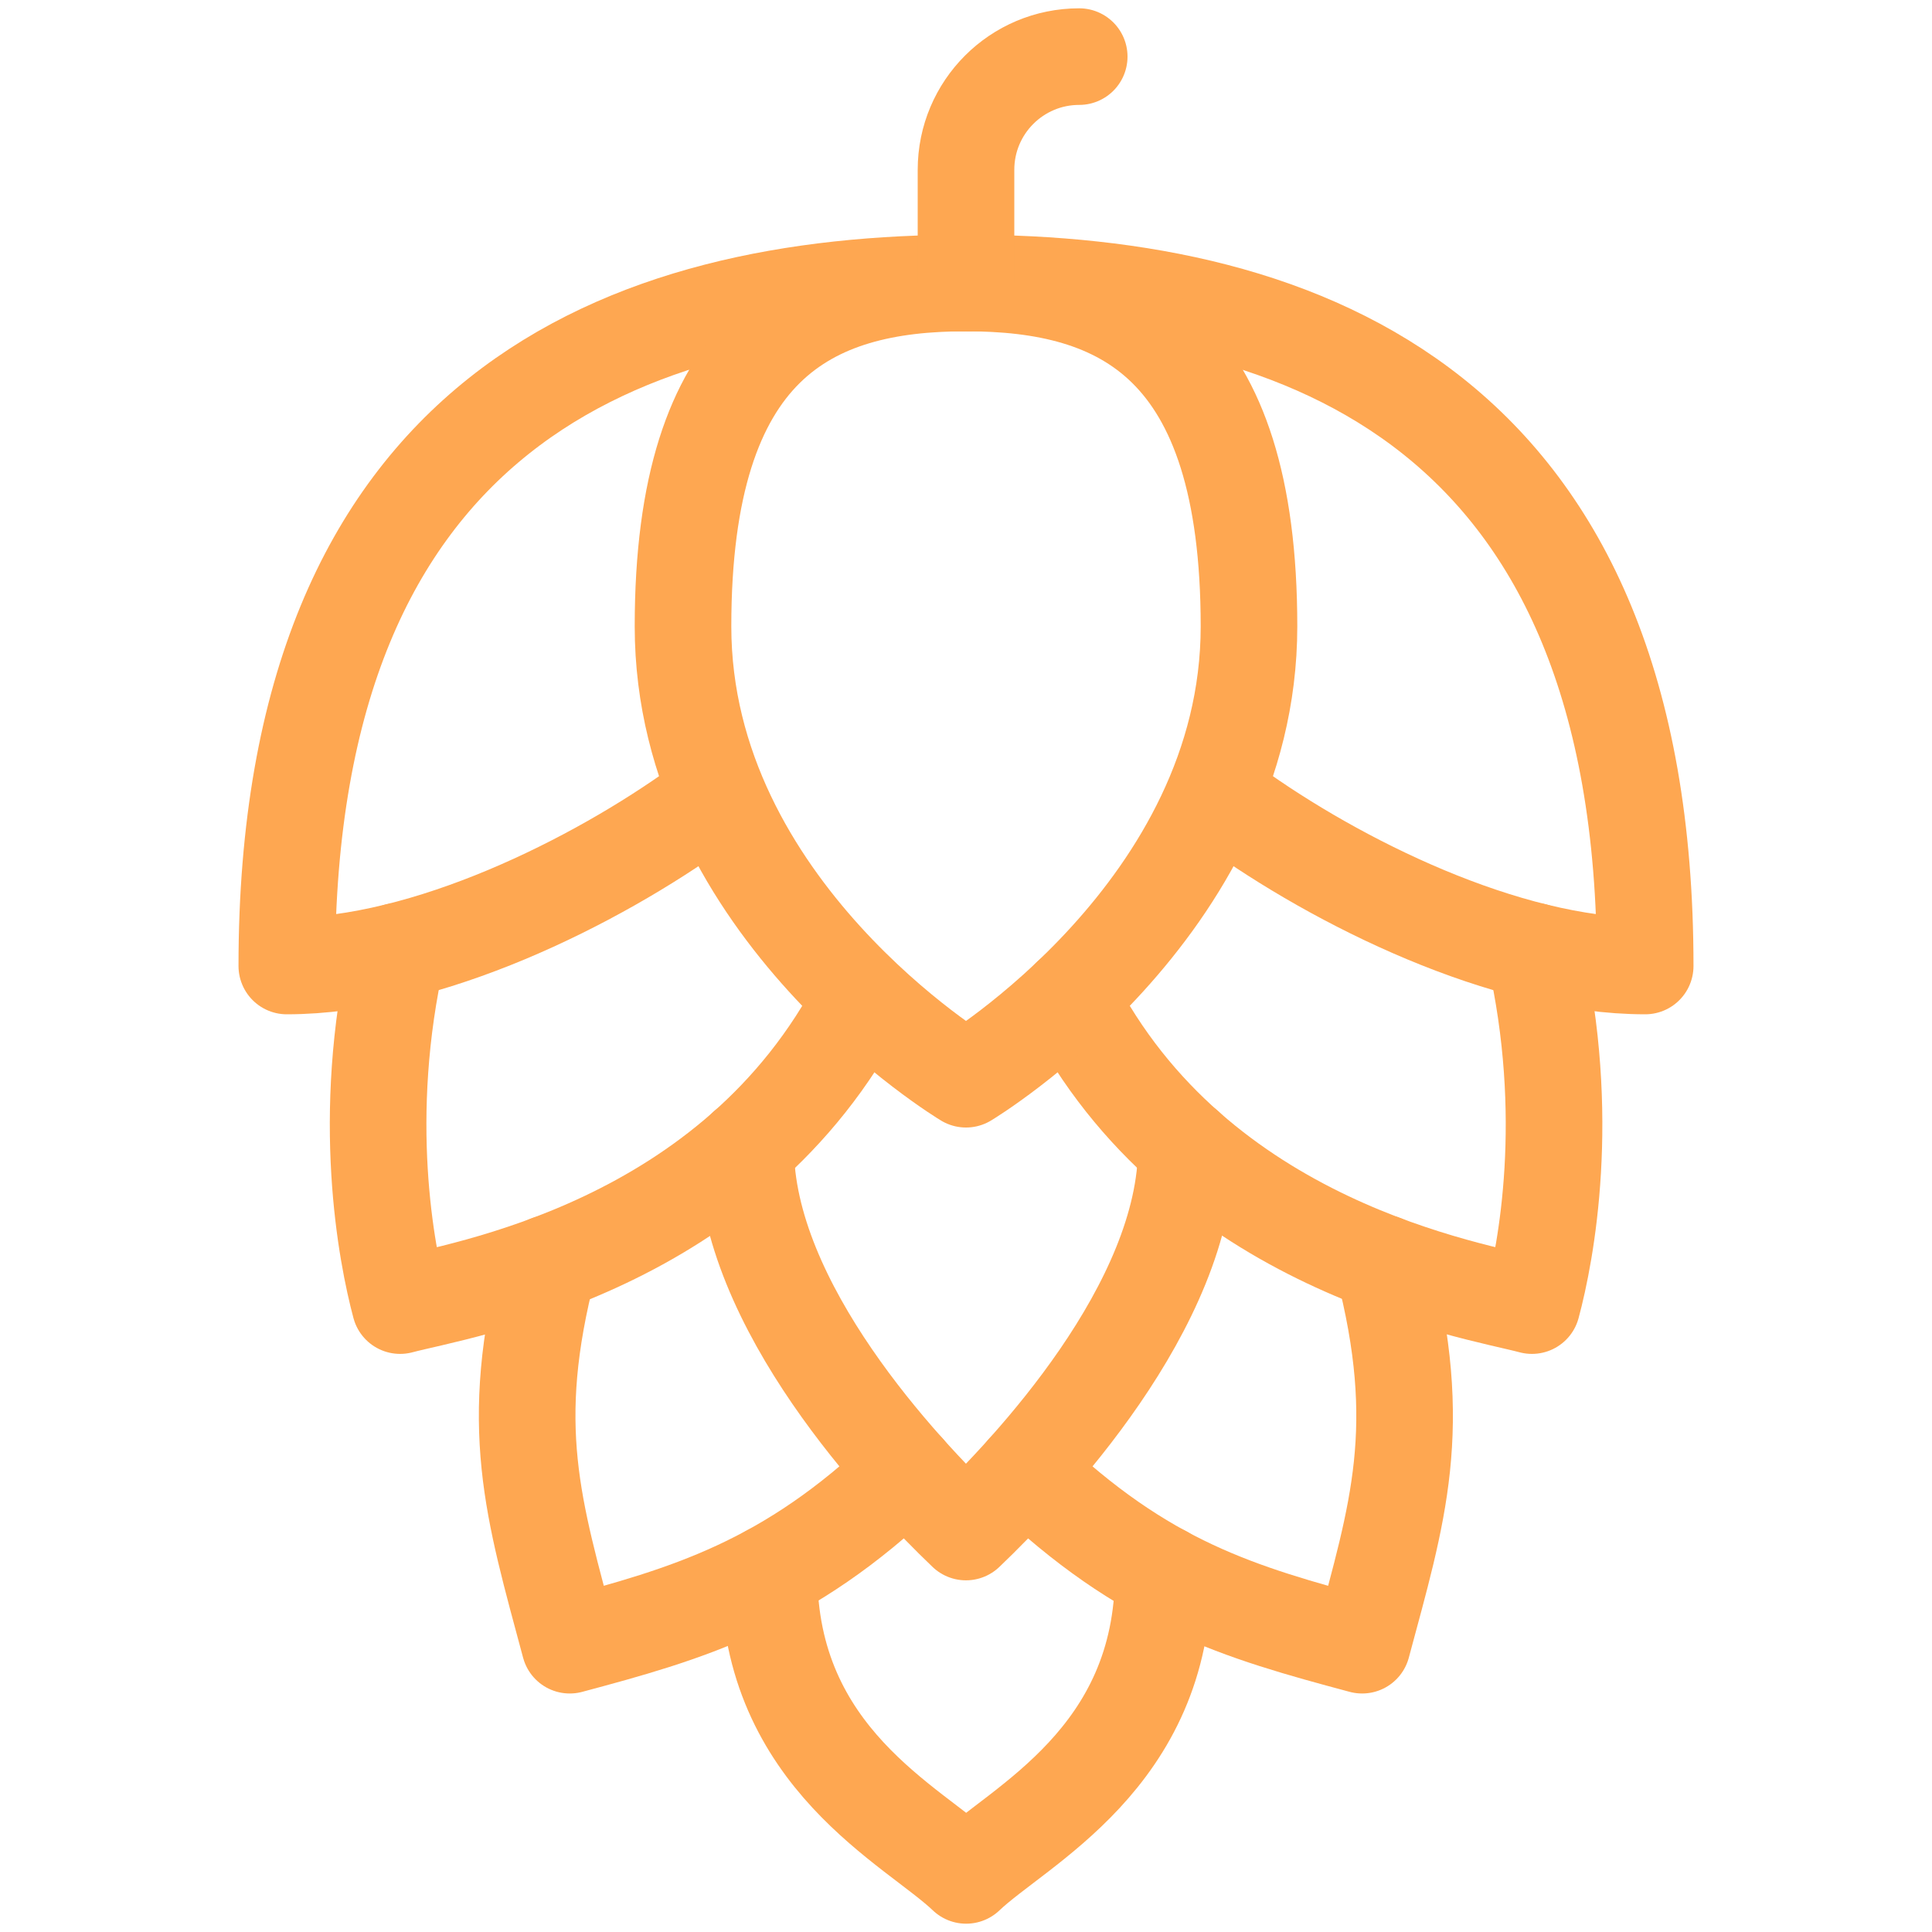<?xml version="1.0" encoding="UTF-8"?> <svg xmlns="http://www.w3.org/2000/svg" width="40" height="40" viewBox="0 0 40 40" fill="none"><path d="M25.502 16.692C27.683 18.267 31.166 20 34.062 20C34.062 8.498 27.031 5.859 20 5.859C12.969 5.859 5.938 8.478 5.938 20C8.834 20 12.317 18.267 14.498 16.692" stroke="#FEA751" stroke-width="2" stroke-miterlimit="10" stroke-linecap="round" stroke-linejoin="round"></path><path d="M31.773 19.696C32.55 23.11 32.013 25.928 31.717 27.031C30.521 26.711 24.794 25.825 22.148 20.649" stroke="#FEA751" stroke-width="2" stroke-miterlimit="10" stroke-linecap="round" stroke-linejoin="round"></path><path d="M21.227 30.45C23.701 32.815 25.65 33.379 28.202 34.062C28.936 31.322 29.521 29.562 28.632 26.151" stroke="#FEA751" stroke-width="2" stroke-miterlimit="10" stroke-linecap="round" stroke-linejoin="round"></path><path d="M17.846 20.664C15.173 25.85 9.512 26.702 8.284 27.031C8.001 25.973 7.448 23.131 8.228 19.696" stroke="#FEA751" stroke-width="2" stroke-miterlimit="10" stroke-linecap="round" stroke-linejoin="round"></path><path d="M18.771 30.448C16.3 32.828 14.199 33.419 11.796 34.062C11.036 31.225 10.486 29.529 11.364 26.157" stroke="#FEA751" stroke-width="2" stroke-miterlimit="10" stroke-linecap="round" stroke-linejoin="round"></path><path d="M25.859 12.969C25.859 18.828 20 22.344 20 22.344C20 22.344 14.141 18.828 14.141 12.969C14.141 7.109 16.764 5.859 20 5.859C23.236 5.859 25.859 7.109 25.859 12.969Z" stroke="#FEA751" stroke-width="2" stroke-miterlimit="10" stroke-linecap="round" stroke-linejoin="round"></path><path d="M24.562 23.757C24.562 27.031 21.306 30.471 19.999 31.719C18.693 30.471 15.438 27.031 15.438 23.762" stroke="#FEA751" stroke-width="2" stroke-miterlimit="10" stroke-linecap="round" stroke-linejoin="round"></path><path d="M24.083 32.581C24.083 36.406 21.083 37.797 20.003 38.828C18.923 37.796 15.922 36.406 15.922 32.575" stroke="#FEA751" stroke-width="2" stroke-miterlimit="10" stroke-linecap="round" stroke-linejoin="round"></path><path d="M22.344 1.172C21.049 1.172 20 2.221 20 3.516V5.859" stroke="#FEA751" stroke-width="2" stroke-miterlimit="10" stroke-linecap="round" stroke-linejoin="round"></path></svg> 
